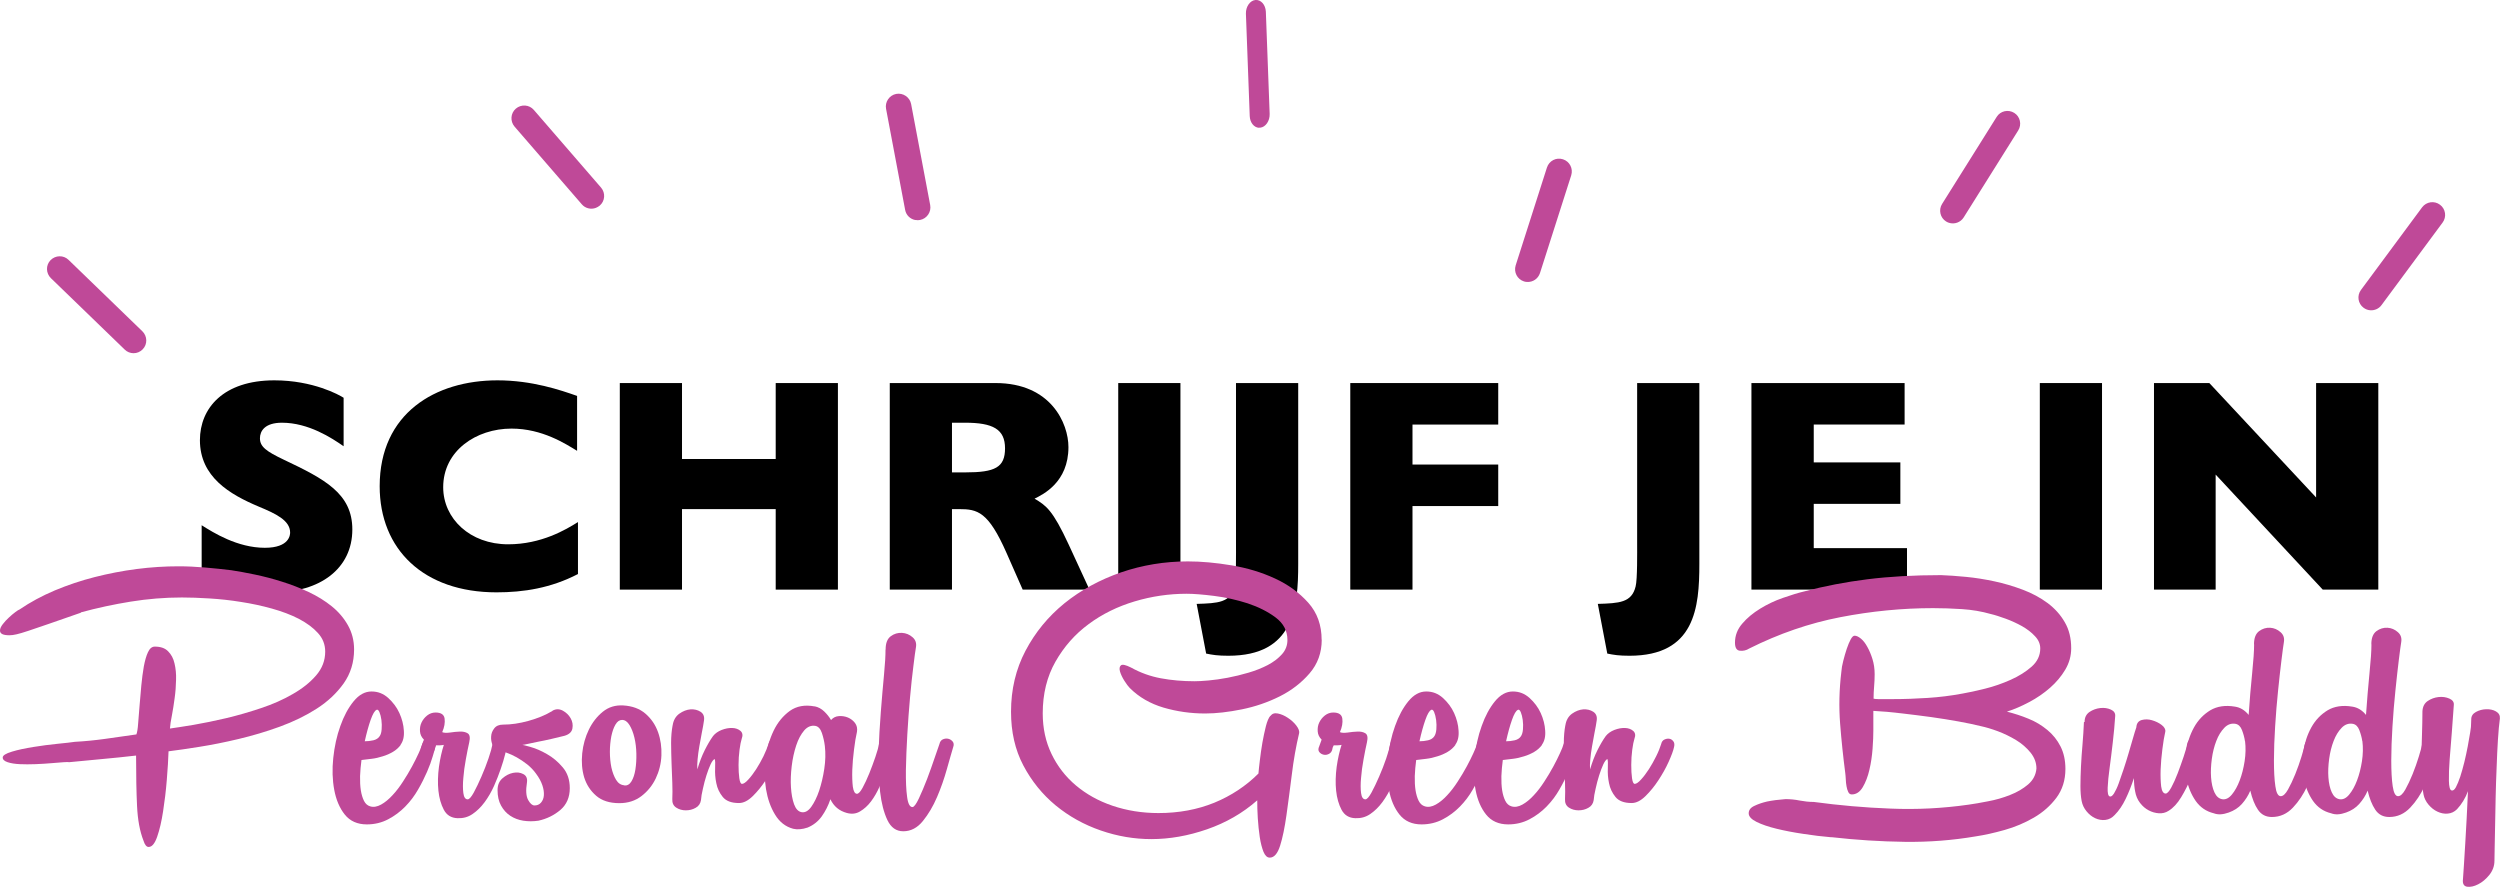 <?xml version="1.0" encoding="UTF-8"?> <svg xmlns="http://www.w3.org/2000/svg" id="Layer_2" data-name="Layer 2" viewBox="0 0 229.47 81.4"><defs><style> .cls-1 { fill: #bf4998; } </style></defs><g id="OBJECTS"><path class="cls-1" d="M115.55,11.73c-.45-.03-.82-.48-.84-1.08l-.35-9.39c-.02-.64,.37-1.21,.87-1.26,.5-.05,.93,.43,.96,1.07l.35,9.39c.02,.64-.37,1.21-.87,1.26-.04,0-.08,0-.12,0Z"></path><path class="cls-1" d="M178.89,20.45c-.09-.03-.18-.07-.26-.12-.55-.34-.71-1.07-.37-1.61l5.01-7.99c.34-.55,1.06-.71,1.61-.37,.55,.34,.71,1.07,.37,1.61l-5.01,7.99c-.29,.46-.85,.65-1.35,.49Z"></path><path class="cls-1" d="M217.58,28.48c-.22-.01-.44-.09-.63-.23-.52-.38-.63-1.12-.24-1.64l5.61-7.58c.39-.52,1.12-.63,1.64-.24,.52,.38,.63,1.12,.24,1.64l-5.61,7.58c-.24,.33-.63,.49-1.01,.47Z"></path><path class="cls-1" d="M54.69,19.08c-.44,.17-.97,.05-1.29-.33l-6.17-7.13c-.42-.49-.37-1.23,.12-1.65,.49-.42,1.23-.37,1.65,.12l6.17,7.13c.42,.49,.37,1.23-.12,1.65-.11,.09-.23,.16-.36,.21Z"></path><path class="cls-1" d="M12.26,32.42c-.29,0-.59-.11-.81-.33l-6.78-6.56c-.46-.45-.48-1.19-.03-1.65,.45-.46,1.19-.48,1.65-.03l6.78,6.56c.46,.45,.48,1.19,.03,1.65-.23,.24-.53,.36-.84,.36Z"></path><g><path d="M31.54,40.96c-1.09-.76-3.22-2.16-5.66-2.16-1.57,0-2.02,.76-2.02,1.43,0,.78,.59,1.2,2.18,1.96,3.78,1.79,6.3,3.11,6.3,6.41,0,3.61-3,5.77-7.17,5.77-.53,0-3.19,0-6.66-1.51v-4.65c1.06,.67,3.28,2.07,5.8,2.07,2.27,0,2.32-1.2,2.32-1.4,0-1.12-1.34-1.74-2.88-2.38-2.66-1.12-5.4-2.72-5.4-6.1,0-2.94,2.16-5.49,6.83-5.49,3.56,0,5.96,1.34,6.36,1.6v4.45Z"></path><path d="M53.05,52.69c-2.49,1.29-4.98,1.68-7.48,1.68-6.69,0-10.72-3.95-10.72-9.74,0-6.69,5.1-9.72,10.81-9.72,3.19,0,5.8,.9,7.31,1.43v5.04c-1.06-.64-3.19-2.04-6.02-2.04-3.25,0-6.27,2.04-6.27,5.38,0,2.88,2.46,5.24,5.96,5.24,3.05,0,5.29-1.34,6.41-2.04v4.79Z"></path><path d="M62.6,46.73v7.39h-5.71v-18.96h5.71v6.97h8.6v-6.97h5.71v18.96h-5.71v-7.39h-8.6Z"></path><path d="M91.38,35.16c5.1,0,6.69,3.72,6.69,5.88,0,3.22-2.32,4.34-3.11,4.73,1.06,.64,1.65,1.01,3.14,4.23l1.9,4.12h-6.13l-1.48-3.36c-1.68-3.81-2.66-4.03-4.37-4.03h-.64v7.39h-5.71v-18.96h9.72Zm-4,3.64v4.56h1.23c2.72,0,3.64-.45,3.64-2.21s-1.12-2.35-3.67-2.35h-1.2Z"></path><path d="M108.35,35.16v18.96h-5.71v-18.96h5.71Z"></path><path d="M119.16,35.16v16.6c0,4-.39,8.43-6.41,8.43-.98,0-1.46-.08-2.04-.2l-.87-4.56c1.96-.06,3.11-.11,3.47-1.6,.17-.64,.14-3.19,.14-4v-14.67h5.71Z"></path><path d="M137.52,35.16v3.81h-7.87v3.67h7.87v3.81h-7.87v7.67h-5.71v-18.96h13.58Z"></path><path d="M155.98,35.16v16.6c0,4-.39,8.43-6.41,8.43-.98,0-1.46-.08-2.04-.2l-.87-4.56c1.96-.06,3.11-.11,3.47-1.6,.17-.64,.14-3.19,.14-4v-14.67h5.71Z"></path><path d="M175.04,50.31v3.81h-14.28v-18.96h14.06v3.81h-8.34v3.47h7.95v3.81h-7.95v4.06h8.57Z"></path><path d="M192.94,35.16v18.96h-5.71v-18.96h5.71Z"></path><path d="M202.79,35.16l9.8,10.5v-10.5h5.71v18.96h-5.1l-9.83-10.56v10.56h-5.66v-18.96h5.07Z"></path></g><g><path class="cls-1" d="M7.45,56.23c-1.22,.43-2.22,.78-2.99,1.04-.77,.26-1.39,.47-1.85,.63-.47,.16-.83,.26-1.08,.32-.25,.06-.47,.09-.67,.09-.58,0-.86-.14-.86-.43,0-.17,.08-.36,.25-.58s.35-.42,.56-.61c.2-.19,.4-.36,.59-.5,.19-.14,.32-.23,.4-.25,.98-.67,2.06-1.25,3.24-1.75,1.18-.49,2.39-.9,3.65-1.22,1.26-.32,2.54-.57,3.85-.74,1.31-.17,2.6-.25,3.87-.25,.77,0,1.57,.04,2.41,.11,.84,.07,1.64,.16,2.41,.25,.65,.1,1.37,.23,2.18,.4,.8,.17,1.63,.38,2.47,.65,.84,.26,1.66,.58,2.45,.95s1.5,.81,2.12,1.31c.62,.5,1.12,1.09,1.49,1.75,.37,.66,.56,1.4,.56,2.21,0,1.18-.32,2.21-.95,3.11-.64,.9-1.46,1.67-2.47,2.32-1.01,.65-2.14,1.2-3.4,1.66-1.26,.46-2.52,.83-3.78,1.13-1.26,.3-2.46,.54-3.6,.72-1.14,.18-2.08,.32-2.83,.41-.02,.74-.08,1.62-.16,2.63-.08,1.01-.2,1.97-.34,2.88-.14,.91-.32,1.69-.54,2.32-.22,.64-.48,.95-.79,.95-.19,0-.35-.19-.47-.58-.34-.86-.53-1.92-.59-3.17-.06-1.25-.09-2.8-.09-4.64-1.06,.12-2.09,.23-3.11,.32-1.02,.1-2.03,.19-3.04,.29-.02-.02-.19-.02-.49,0-.3,.02-.68,.05-1.13,.09-.46,.04-.94,.07-1.46,.09-.52,.02-1,.02-1.44,0-.44-.02-.82-.08-1.12-.18-.3-.1-.45-.24-.45-.43s.28-.37,.85-.54c.56-.17,1.22-.31,1.98-.43,.76-.12,1.49-.22,2.21-.29,.72-.07,1.25-.13,1.58-.18,.91-.05,1.84-.14,2.77-.27s1.9-.27,2.88-.41c.07-.19,.13-.53,.16-1.01,.04-.48,.08-1.02,.13-1.62,.05-.6,.1-1.22,.16-1.85,.06-.64,.14-1.22,.23-1.75,.1-.53,.22-.97,.38-1.31,.16-.35,.37-.52,.63-.52,.53,0,.94,.14,1.22,.43,.29,.29,.49,.66,.59,1.12,.11,.46,.16,.96,.14,1.51-.01,.55-.05,1.11-.13,1.67-.07,.56-.16,1.09-.25,1.58-.1,.49-.16,.89-.18,1.21,.53-.07,1.25-.19,2.18-.34,.92-.16,1.91-.36,2.97-.61s2.12-.56,3.2-.92,2.06-.79,2.93-1.3c.88-.5,1.59-1.07,2.14-1.71,.55-.64,.83-1.36,.83-2.18,0-.65-.22-1.22-.67-1.71-.44-.49-1.03-.92-1.75-1.3-.72-.37-1.54-.68-2.47-.94s-1.87-.46-2.84-.61c-.97-.16-1.93-.26-2.88-.32-.95-.06-1.79-.09-2.54-.09-1.58,0-3.15,.13-4.7,.38-1.55,.25-3.08,.58-4.59,.99Z"></path><path class="cls-1" d="M36.79,68.36c-.19,.26-.43,.48-.72,.65s-.6,.31-.94,.41c-.34,.11-.68,.19-1.03,.23-.35,.05-.65,.08-.92,.11-.07,.5-.11,1-.13,1.48-.01,.48,.01,.91,.07,1.3,.06,.38,.16,.71,.29,.97s.32,.43,.56,.5c.31,.1,.65,.04,1.01-.16,.36-.2,.71-.49,1.04-.85,.34-.36,.66-.78,.97-1.26,.31-.48,.59-.94,.83-1.39,.24-.44,.44-.85,.61-1.22s.28-.64,.32-.81c.07-.22,.19-.36,.34-.43,.16-.07,.31-.1,.45-.07s.26,.1,.36,.23c.1,.13,.12,.31,.07,.52-.05,.14-.13,.43-.25,.85-.12,.42-.29,.89-.52,1.42-.23,.53-.5,1.07-.83,1.64-.32,.56-.71,1.08-1.17,1.55-.46,.47-.98,.86-1.57,1.17-.59,.31-1.24,.47-1.96,.47-.86,0-1.54-.3-2.02-.9s-.8-1.36-.97-2.27c-.17-.91-.2-1.89-.09-2.93,.11-1.04,.32-2.02,.65-2.93,.32-.91,.73-1.67,1.22-2.27,.49-.6,1.04-.9,1.64-.9s1.09,.2,1.53,.59c.44,.4,.79,.86,1.03,1.39,.24,.53,.38,1.07,.41,1.62,.04,.55-.07,.98-.31,1.3Zm-2.23-3.2c-.17,.07-.35,.38-.54,.92-.19,.54-.37,1.19-.54,1.96,.26,0,.53-.03,.79-.09,.26-.06,.46-.19,.58-.38,.1-.14,.16-.35,.18-.63,.02-.28,.02-.56-.02-.85-.04-.29-.1-.53-.18-.72-.08-.19-.17-.26-.27-.22Z"></path><path class="cls-1" d="M39.89,68.79c-.05,.19-.15,.33-.31,.41-.16,.08-.32,.11-.49,.07-.17-.04-.3-.12-.4-.25-.1-.13-.1-.31,0-.52l.22-.61c-.22-.22-.34-.47-.36-.76s.02-.56,.14-.81c.12-.25,.29-.47,.52-.65,.23-.18,.49-.27,.77-.27,.5,0,.78,.19,.83,.56,.05,.37-.02,.79-.22,1.24,.14,.07,.38,.08,.7,.04,.32-.05,.63-.08,.92-.09,.29-.01,.53,.04,.72,.16,.19,.12,.24,.4,.14,.83-.1,.43-.2,.95-.31,1.55-.11,.6-.19,1.17-.23,1.71-.05,.54-.05,1,0,1.39,.05,.38,.18,.58,.4,.58,.14,0,.33-.21,.56-.63s.46-.91,.7-1.46c.24-.55,.46-1.11,.65-1.67,.19-.56,.31-.99,.36-1.28,.05-.24,.15-.41,.31-.5,.16-.1,.32-.14,.49-.13s.31,.08,.41,.22c.11,.13,.15,.32,.13,.56-.02,.12-.08,.38-.18,.77-.1,.4-.23,.84-.4,1.33-.17,.49-.37,1.01-.61,1.55-.24,.54-.53,1.04-.86,1.49-.34,.46-.71,.82-1.12,1.1-.41,.28-.86,.4-1.37,.38-.58-.02-1-.28-1.26-.77-.26-.49-.43-1.08-.5-1.76-.07-.68-.05-1.41,.05-2.18,.11-.77,.26-1.44,.45-2.02-.12,.02-.24,.04-.36,.04h-.36c-.07,.12-.12,.25-.14,.4Z"></path><path class="cls-1" d="M50.72,65.23c.31-.17,.62-.17,.94,0,.31,.17,.55,.4,.72,.7,.17,.3,.22,.61,.16,.94-.06,.32-.31,.55-.74,.67-.38,.1-.79,.19-1.21,.29-.42,.1-.82,.18-1.19,.25-.37,.07-.69,.14-.95,.2-.26,.06-.43,.09-.5,.09,.05,0,.31,.07,.77,.2,.47,.13,.97,.35,1.49,.65,.53,.3,1.01,.7,1.44,1.21,.43,.5,.65,1.14,.65,1.91,0,.84-.29,1.51-.86,2-.58,.49-1.25,.82-2.02,.99-.48,.07-.94,.07-1.39,0-.44-.07-.84-.22-1.19-.45-.35-.23-.63-.54-.85-.94s-.32-.87-.32-1.42c0-.46,.15-.82,.45-1.08,.3-.26,.62-.43,.97-.5,.35-.07,.66-.04,.94,.11,.28,.14,.39,.4,.34,.76-.12,.74-.08,1.28,.11,1.62,.19,.34,.38,.5,.58,.5,.24,0,.44-.08,.59-.25s.25-.39,.27-.67-.02-.59-.14-.94c-.12-.35-.31-.7-.58-1.06-.22-.31-.49-.59-.81-.85-.32-.25-.65-.47-.97-.65-.32-.18-.64-.32-.95-.43s-.56-.19-.76-.23c-.22-.05-.38-.2-.49-.45-.11-.25-.16-.52-.14-.79,.01-.28,.11-.53,.29-.76,.18-.23,.45-.34,.81-.34,.72,0,1.49-.11,2.32-.34,.83-.23,1.57-.53,2.21-.92Z"></path><path class="cls-1" d="M56.84,73.72c-.89,0-1.6-.23-2.12-.68-.53-.46-.89-1.02-1.1-1.69-.2-.67-.26-1.4-.18-2.2,.08-.79,.29-1.52,.61-2.18,.32-.66,.75-1.21,1.28-1.64,.53-.43,1.15-.62,1.87-.58,.84,.05,1.52,.3,2.05,.76,.53,.46,.91,1.02,1.15,1.69,.24,.67,.34,1.39,.31,2.14s-.21,1.46-.52,2.11c-.31,.65-.75,1.19-1.31,1.62-.56,.43-1.24,.65-2.03,.65Zm.47-1.62c.26,.02,.48-.1,.65-.38,.17-.28,.29-.64,.36-1.08,.07-.44,.1-.93,.09-1.46-.01-.53-.07-1.02-.18-1.48-.11-.46-.26-.84-.45-1.15-.19-.31-.42-.47-.68-.47-.24,0-.44,.14-.61,.43-.17,.29-.29,.65-.38,1.08-.08,.43-.13,.91-.13,1.42s.05,1,.14,1.44c.1,.44,.24,.82,.43,1.13,.19,.31,.44,.48,.76,.5Z"></path><path class="cls-1" d="M61.74,66.59c.07-.48,.28-.84,.61-1.08,.34-.24,.68-.37,1.03-.4,.35-.02,.65,.05,.92,.22,.26,.17,.37,.43,.32,.79-.05,.34-.11,.71-.2,1.13-.08,.42-.16,.84-.23,1.26-.07,.42-.13,.82-.16,1.19-.04,.37-.04,.68-.02,.92,.19-.65,.41-1.23,.67-1.75s.51-.95,.77-1.31c.19-.24,.46-.43,.79-.56,.34-.13,.66-.19,.97-.18,.31,.01,.56,.1,.76,.27,.19,.17,.23,.41,.11,.72-.07,.22-.14,.55-.2,1.01-.06,.46-.09,.92-.09,1.39s.02,.88,.07,1.22c.05,.35,.13,.52,.25,.52,.14,0,.34-.13,.58-.4,.24-.26,.48-.58,.72-.95,.24-.37,.46-.77,.67-1.19,.2-.42,.35-.79,.45-1.1,.05-.22,.15-.36,.31-.43,.16-.07,.31-.1,.45-.07s.26,.1,.36,.23c.1,.13,.12,.31,.07,.52-.07,.34-.24,.79-.5,1.37-.26,.58-.58,1.14-.94,1.69-.36,.55-.76,1.04-1.19,1.46-.43,.42-.85,.63-1.26,.63-.7,0-1.19-.19-1.49-.56-.3-.37-.5-.79-.59-1.26-.1-.47-.13-.92-.11-1.37,.02-.44,.01-.73-.04-.85-.12,.05-.25,.22-.38,.5-.13,.29-.26,.62-.38,1.01-.12,.38-.23,.79-.32,1.21-.1,.42-.16,.77-.18,1.06-.05,.31-.21,.55-.49,.7-.28,.16-.58,.23-.9,.23s-.62-.08-.88-.25c-.26-.17-.38-.43-.36-.79,.02-.41,.02-.9,0-1.48s-.05-1.18-.07-1.82c-.02-.64-.04-1.25-.04-1.85s.05-1.14,.14-1.62Z"></path><path class="cls-1" d="M74.77,64.83c.34,.07,.63,.23,.88,.47,.25,.24,.46,.5,.63,.79,.19-.22,.43-.34,.72-.36,.29-.02,.56,.02,.83,.13,.26,.11,.48,.28,.65,.5,.17,.23,.23,.5,.18,.81-.1,.43-.19,.97-.27,1.62-.08,.65-.14,1.27-.16,1.87-.02,.6,0,1.12,.05,1.55,.06,.43,.19,.65,.38,.65,.14,0,.32-.19,.52-.56,.2-.37,.41-.81,.61-1.31,.2-.5,.39-1.01,.56-1.51,.17-.5,.28-.89,.32-1.15,.07-.24,.19-.4,.36-.49,.17-.08,.33-.11,.49-.07,.16,.04,.29,.13,.4,.27s.13,.32,.05,.54c-.05,.14-.13,.41-.23,.81s-.25,.83-.41,1.31c-.17,.48-.37,.98-.59,1.49-.23,.52-.49,.97-.79,1.37-.3,.4-.64,.7-1.01,.92-.37,.22-.77,.26-1.21,.14-.7-.19-1.2-.61-1.51-1.26-.19,.58-.46,1.1-.79,1.57-.34,.47-.77,.81-1.3,1.03-.5,.17-.95,.2-1.33,.11-.7-.19-1.25-.62-1.66-1.3-.41-.67-.68-1.45-.83-2.34-.14-.89-.16-1.81-.04-2.77,.12-.96,.37-1.82,.74-2.59,.37-.77,.87-1.37,1.49-1.82,.62-.44,1.38-.58,2.27-.41Zm.94,3.64c-.05-.41-.14-.8-.27-1.19-.13-.38-.33-.6-.59-.65-.38-.07-.73,.07-1.03,.41-.3,.35-.55,.81-.74,1.39-.19,.58-.33,1.21-.41,1.89-.08,.68-.11,1.33-.07,1.94,.04,.61,.13,1.13,.29,1.57,.16,.43,.39,.67,.7,.72,.31,.05,.61-.12,.88-.5s.52-.88,.72-1.48c.2-.6,.36-1.27,.47-2,.11-.73,.13-1.43,.05-2.11Z"></path><path class="cls-1" d="M81.29,59.61c0-.58,.16-.98,.47-1.21,.31-.23,.65-.33,1.03-.31,.37,.02,.7,.16,.97,.4,.28,.24,.38,.55,.31,.94-.05,.29-.13,.85-.23,1.69-.11,.84-.21,1.81-.31,2.9-.1,1.09-.18,2.23-.25,3.4-.07,1.18-.11,2.26-.13,3.26-.01,1,.02,1.81,.11,2.45,.08,.64,.25,.95,.49,.95,.14,0,.34-.26,.59-.79,.25-.53,.5-1.13,.76-1.8,.25-.67,.49-1.33,.7-1.96,.22-.64,.36-1.05,.43-1.24,.05-.22,.16-.36,.32-.43,.17-.07,.33-.09,.49-.05,.16,.04,.29,.12,.4,.25,.11,.13,.13,.31,.05,.52-.14,.48-.34,1.15-.58,2.02-.24,.86-.54,1.72-.9,2.56-.36,.84-.79,1.57-1.3,2.2-.5,.62-1.1,.94-1.8,.94-.65,0-1.13-.34-1.46-1.03-.32-.68-.55-1.55-.67-2.61-.12-1.06-.16-2.23-.13-3.53s.1-2.56,.2-3.8c.1-1.24,.19-2.36,.29-3.38,.1-1.02,.14-1.79,.14-2.32Z"></path><path class="cls-1" d="M121.32,58.71c0,1.2-.37,2.23-1.12,3.1-.74,.86-1.66,1.57-2.74,2.11s-2.24,.94-3.47,1.19c-1.24,.25-2.36,.38-3.37,.38-1.32,0-2.59-.18-3.82-.54-1.22-.36-2.26-.96-3.1-1.8-.14-.14-.31-.37-.5-.67-.19-.3-.32-.58-.4-.85-.07-.26-.04-.45,.09-.56,.13-.11,.44-.04,.92,.2,.86,.48,1.78,.81,2.75,.99,.97,.18,2,.27,3.08,.27,.31,0,.74-.02,1.28-.07,.54-.05,1.13-.13,1.76-.25,.64-.12,1.28-.28,1.93-.47,.65-.19,1.24-.43,1.76-.7,.53-.28,.96-.61,1.3-.99,.34-.38,.5-.82,.5-1.3,0-.84-.36-1.53-1.08-2.07-.72-.54-1.58-.97-2.57-1.3-1-.32-2.02-.55-3.06-.68-1.04-.13-1.89-.2-2.54-.2-1.61,0-3.2,.23-4.77,.7-1.57,.47-2.98,1.16-4.23,2.09-1.25,.92-2.26,2.07-3.04,3.44-.78,1.37-1.17,2.95-1.17,4.75,0,1.37,.27,2.61,.81,3.73,.54,1.12,1.28,2.08,2.23,2.88,.95,.8,2.07,1.43,3.37,1.87,1.3,.44,2.7,.67,4.21,.67,1.87,0,3.58-.32,5.13-.95,1.55-.64,2.9-1.53,4.05-2.68,.02-.29,.07-.7,.13-1.22,.06-.53,.14-1.06,.23-1.6,.1-.54,.2-1.04,.32-1.51,.12-.47,.26-.8,.43-.99v.04c.14-.22,.37-.29,.67-.23,.3,.06,.61,.19,.92,.4,.31,.2,.57,.44,.77,.7,.2,.26,.29,.49,.27,.68-.29,1.22-.52,2.51-.68,3.85-.17,1.34-.33,2.58-.49,3.71-.16,1.13-.35,2.06-.58,2.79-.23,.73-.55,1.1-.95,1.1-.24,0-.43-.18-.58-.54-.14-.36-.26-.81-.34-1.35s-.14-1.12-.18-1.73c-.04-.61-.05-1.16-.05-1.64-1.34,1.18-2.88,2.06-4.61,2.66-1.73,.6-3.43,.9-5.11,.9-1.56,0-3.11-.26-4.64-.79-1.54-.53-2.92-1.3-4.14-2.3-1.22-1.01-2.21-2.23-2.97-3.67-.76-1.44-1.13-3.08-1.13-4.93,0-2.04,.44-3.91,1.33-5.6,.89-1.69,2.08-3.14,3.58-4.36,1.5-1.21,3.23-2.15,5.18-2.83,1.96-.67,4-1.01,6.14-1.01,1.22,0,2.56,.12,4,.36,1.44,.24,2.77,.64,4,1.21,1.22,.56,2.24,1.31,3.06,2.23,.82,.92,1.22,2.06,1.22,3.4Z"></path><path class="cls-1" d="M122.29,68.79c-.05,.19-.15,.33-.31,.41-.16,.08-.32,.11-.49,.07-.17-.04-.3-.12-.4-.25-.1-.13-.1-.31,0-.52l.22-.61c-.22-.22-.34-.47-.36-.76-.02-.29,.02-.56,.14-.81,.12-.25,.29-.47,.52-.65,.23-.18,.49-.27,.77-.27,.5,0,.78,.19,.83,.56s-.02,.79-.22,1.24c.14,.07,.38,.08,.7,.04,.32-.05,.63-.08,.92-.09,.29-.01,.53,.04,.72,.16,.19,.12,.24,.4,.14,.83-.1,.43-.2,.95-.31,1.55-.11,.6-.19,1.17-.23,1.71-.05,.54-.05,1,0,1.39,.05,.38,.18,.58,.4,.58,.14,0,.33-.21,.56-.63,.23-.42,.46-.91,.7-1.46,.24-.55,.46-1.11,.65-1.67,.19-.56,.31-.99,.36-1.28,.05-.24,.15-.41,.31-.5,.16-.1,.32-.14,.49-.13s.31,.08,.41,.22c.11,.13,.15,.32,.13,.56-.02,.12-.08,.38-.18,.77-.1,.4-.23,.84-.4,1.33-.17,.49-.37,1.01-.61,1.55s-.53,1.04-.86,1.49c-.34,.46-.71,.82-1.12,1.1-.41,.28-.86,.4-1.37,.38-.58-.02-1-.28-1.26-.77-.26-.49-.43-1.08-.5-1.76-.07-.68-.05-1.41,.05-2.18,.11-.77,.26-1.44,.45-2.02-.12,.02-.24,.04-.36,.04h-.36c-.07,.12-.12,.25-.14,.4Z"></path><path class="cls-1" d="M133.6,68.36c-.19,.26-.43,.48-.72,.65s-.6,.31-.94,.41c-.34,.11-.68,.19-1.03,.23-.35,.05-.65,.08-.92,.11-.07,.5-.11,1-.13,1.48-.01,.48,.01,.91,.07,1.3,.06,.38,.16,.71,.29,.97s.32,.43,.56,.5c.31,.1,.65,.04,1.01-.16,.36-.2,.71-.49,1.04-.85,.34-.36,.66-.78,.97-1.26,.31-.48,.59-.94,.83-1.39,.24-.44,.44-.85,.61-1.22s.28-.64,.32-.81c.07-.22,.19-.36,.34-.43,.16-.07,.31-.1,.45-.07,.14,.02,.26,.1,.36,.23,.1,.13,.12,.31,.07,.52-.05,.14-.13,.43-.25,.85s-.29,.89-.52,1.42c-.23,.53-.5,1.07-.83,1.64-.32,.56-.71,1.08-1.17,1.55-.46,.47-.98,.86-1.57,1.17-.59,.31-1.24,.47-1.96,.47-.86,0-1.54-.3-2.02-.9-.48-.6-.8-1.36-.97-2.27-.17-.91-.2-1.89-.09-2.93,.11-1.04,.32-2.02,.65-2.93,.32-.91,.73-1.67,1.22-2.27,.49-.6,1.04-.9,1.64-.9s1.09,.2,1.53,.59c.44,.4,.79,.86,1.03,1.39,.24,.53,.38,1.07,.41,1.62,.04,.55-.07,.98-.31,1.3Zm-2.23-3.2c-.17,.07-.35,.38-.54,.92-.19,.54-.37,1.19-.54,1.96,.26,0,.53-.03,.79-.09,.26-.06,.46-.19,.58-.38,.09-.14,.16-.35,.18-.63,.02-.28,.02-.56-.02-.85-.04-.29-.1-.53-.18-.72-.08-.19-.17-.26-.27-.22Z"></path><path class="cls-1" d="M141.55,68.36c-.19,.26-.43,.48-.72,.65s-.6,.31-.94,.41c-.34,.11-.68,.19-1.03,.23-.35,.05-.65,.08-.92,.11-.07,.5-.11,1-.13,1.48-.01,.48,.01,.91,.07,1.3,.06,.38,.16,.71,.29,.97s.32,.43,.56,.5c.31,.1,.65,.04,1.01-.16,.36-.2,.71-.49,1.04-.85,.34-.36,.66-.78,.97-1.26,.31-.48,.59-.94,.83-1.39,.24-.44,.44-.85,.61-1.22s.28-.64,.32-.81c.07-.22,.19-.36,.34-.43,.16-.07,.31-.1,.45-.07,.14,.02,.26,.1,.36,.23,.1,.13,.12,.31,.07,.52-.05,.14-.13,.43-.25,.85s-.29,.89-.52,1.42c-.23,.53-.5,1.07-.83,1.64-.32,.56-.71,1.08-1.17,1.55-.46,.47-.98,.86-1.57,1.17-.59,.31-1.24,.47-1.96,.47-.86,0-1.54-.3-2.02-.9-.48-.6-.8-1.36-.97-2.27-.17-.91-.2-1.89-.09-2.93,.11-1.04,.32-2.02,.65-2.93,.32-.91,.73-1.67,1.22-2.27,.49-.6,1.04-.9,1.64-.9s1.09,.2,1.53,.59c.44,.4,.79,.86,1.03,1.39,.24,.53,.38,1.07,.41,1.62,.04,.55-.07,.98-.31,1.3Zm-2.23-3.2c-.17,.07-.35,.38-.54,.92-.19,.54-.37,1.19-.54,1.96,.26,0,.53-.03,.79-.09,.26-.06,.46-.19,.58-.38,.09-.14,.16-.35,.18-.63,.02-.28,.02-.56-.02-.85-.04-.29-.1-.53-.18-.72-.08-.19-.17-.26-.27-.22Z"></path><path class="cls-1" d="M143.68,66.59c.07-.48,.28-.84,.61-1.08,.34-.24,.68-.37,1.03-.4,.35-.02,.65,.05,.92,.22,.26,.17,.37,.43,.32,.79-.05,.34-.11,.71-.2,1.13-.08,.42-.16,.84-.23,1.26-.07,.42-.13,.82-.16,1.19-.04,.37-.04,.68-.02,.92,.19-.65,.41-1.23,.67-1.75s.51-.95,.77-1.31c.19-.24,.46-.43,.79-.56,.34-.13,.66-.19,.97-.18,.31,.01,.56,.1,.76,.27,.19,.17,.23,.41,.11,.72-.07,.22-.14,.55-.2,1.01-.06,.46-.09,.92-.09,1.39s.02,.88,.07,1.22c.05,.35,.13,.52,.25,.52,.14,0,.34-.13,.58-.4,.24-.26,.48-.58,.72-.95s.46-.77,.67-1.19,.35-.79,.45-1.1c.05-.22,.15-.36,.31-.43,.16-.07,.31-.1,.45-.07,.14,.02,.26,.1,.36,.23,.1,.13,.12,.31,.07,.52-.07,.34-.24,.79-.5,1.37-.26,.58-.58,1.14-.94,1.69-.36,.55-.76,1.04-1.19,1.46-.43,.42-.85,.63-1.26,.63-.7,0-1.19-.19-1.49-.56-.3-.37-.5-.79-.59-1.26-.1-.47-.13-.92-.11-1.37,.02-.44,.01-.73-.04-.85-.12,.05-.25,.22-.38,.5-.13,.29-.26,.62-.38,1.01-.12,.38-.23,.79-.32,1.21-.1,.42-.16,.77-.18,1.06-.05,.31-.21,.55-.49,.7-.28,.16-.58,.23-.9,.23s-.62-.08-.88-.25c-.26-.17-.38-.43-.36-.79,.02-.41,.02-.9,0-1.48-.02-.58-.05-1.18-.07-1.82-.02-.64-.04-1.25-.04-1.85s.05-1.14,.14-1.62Z"></path><path class="cls-1" d="M168.08,76.85c-.82-.07-1.67-.17-2.56-.31-.89-.13-1.71-.29-2.45-.47-.74-.18-1.36-.39-1.84-.63s-.72-.5-.72-.79,.17-.52,.52-.68c.35-.17,.74-.3,1.17-.4,.48-.1,1.04-.17,1.69-.22,.43,0,.86,.04,1.3,.13,.43,.08,.86,.13,1.3,.13,2.3,.31,4.65,.52,7.04,.61,2.39,.1,4.77-.02,7.15-.36,.5-.07,1.1-.17,1.8-.31,.7-.13,1.37-.32,2.02-.58,.65-.25,1.2-.58,1.66-.97,.46-.4,.71-.88,.76-1.46,0-.53-.18-1.01-.54-1.46-.36-.44-.8-.83-1.33-1.15-.53-.32-1.09-.59-1.67-.81-.59-.22-1.11-.37-1.57-.47-.58-.14-1.26-.29-2.05-.43s-1.63-.28-2.5-.4-1.78-.23-2.7-.34-1.79-.19-2.61-.23v1.8c0,.46-.02,1.01-.07,1.67-.05,.66-.14,1.3-.29,1.93-.14,.62-.35,1.16-.61,1.6-.26,.44-.6,.67-1.01,.67-.14,0-.25-.07-.32-.22s-.13-.32-.16-.52c-.04-.2-.06-.42-.07-.65-.01-.23-.03-.43-.05-.59-.19-1.46-.35-2.97-.47-4.52s-.08-3.13,.11-4.73c.02-.31,.08-.66,.18-1.04,.1-.38,.2-.75,.32-1.1,.12-.35,.24-.64,.36-.86s.24-.34,.36-.34c.17,0,.36,.09,.58,.27,.22,.18,.41,.43,.59,.76,.18,.32,.34,.7,.47,1.12,.13,.42,.2,.88,.2,1.39,0,.38-.02,.76-.05,1.12s-.05,.73-.05,1.12c.09,.02,.24,.04,.43,.04h1.33c1.08,0,2.15-.04,3.22-.11,1.07-.07,2.13-.2,3.19-.4,.58-.1,1.27-.25,2.07-.45,.8-.2,1.58-.47,2.34-.81,.76-.34,1.4-.74,1.93-1.21,.53-.47,.79-1.03,.79-1.67,0-.41-.16-.79-.49-1.13-.32-.35-.72-.65-1.19-.92-.47-.26-.97-.49-1.49-.68-.53-.19-.98-.34-1.37-.43-.84-.24-1.72-.39-2.65-.45-.92-.06-1.81-.09-2.65-.09-2.83,0-5.67,.28-8.51,.83-2.84,.55-5.63,1.51-8.37,2.88-.26,.17-.55,.23-.85,.2s-.45-.28-.45-.74c0-.65,.22-1.23,.67-1.75,.44-.52,.99-.97,1.64-1.37,.65-.4,1.34-.73,2.09-.99,.74-.26,1.42-.47,2.02-.61,1.82-.48,3.74-.85,5.74-1.1,2-.25,4.25-.38,6.75-.38,.67,.02,1.43,.08,2.29,.16,.85,.08,1.72,.22,2.61,.41,.89,.19,1.76,.45,2.61,.77,.85,.32,1.61,.73,2.27,1.22,.66,.49,1.19,1.08,1.58,1.76,.4,.68,.59,1.48,.59,2.39,0,.7-.18,1.35-.54,1.96-.36,.61-.83,1.17-1.4,1.67s-1.21,.94-1.91,1.31c-.7,.37-1.38,.67-2.05,.88,.67,.17,1.33,.38,1.98,.65,.65,.26,1.22,.61,1.73,1.03s.91,.92,1.21,1.51c.3,.59,.45,1.28,.45,2.07,0,1.03-.28,1.91-.83,2.65-.55,.73-1.24,1.34-2.07,1.82-.83,.48-1.72,.86-2.68,1.13s-1.85,.47-2.66,.59c-2.11,.36-4.28,.53-6.5,.5s-4.47-.17-6.75-.43h.04Z"></path><path class="cls-1" d="M191.34,66.27c0-.41,.15-.71,.45-.92,.3-.2,.63-.32,.99-.36s.68,.01,.97,.14c.29,.13,.42,.33,.4,.59-.05,.77-.12,1.57-.22,2.41-.1,.84-.19,1.62-.29,2.34-.1,.72-.16,1.33-.18,1.82-.02,.49,.04,.76,.18,.81,.12,.05,.25-.04,.4-.27,.14-.23,.29-.53,.43-.92,.14-.38,.29-.82,.45-1.3,.16-.48,.31-.96,.45-1.44,.14-.48,.28-.94,.4-1.37,.12-.43,.23-.78,.32-1.04,.02-.36,.19-.58,.49-.67,.3-.08,.62-.08,.95,.02,.34,.1,.63,.24,.88,.43,.25,.19,.37,.4,.34,.61-.1,.43-.19,.97-.27,1.62-.08,.65-.14,1.27-.16,1.87-.02,.6,0,1.12,.05,1.55,.06,.43,.2,.65,.41,.65,.14,0,.32-.19,.52-.56,.2-.37,.4-.81,.59-1.31,.19-.5,.37-1.01,.54-1.51s.28-.89,.32-1.15c.05-.24,.16-.4,.32-.49s.34-.11,.5-.07c.17,.04,.31,.13,.41,.27,.11,.14,.13,.32,.05,.54-.05,.19-.15,.55-.31,1.08-.16,.53-.36,1.1-.61,1.73s-.55,1.22-.9,1.8c-.35,.58-.74,1-1.17,1.26-.26,.17-.56,.24-.88,.22s-.64-.11-.94-.27c-.3-.16-.56-.38-.79-.68-.23-.3-.38-.65-.45-1.06-.07-.36-.11-.77-.11-1.22-.22,.67-.47,1.31-.76,1.91-.29,.6-.62,1.09-1.01,1.48-.24,.26-.52,.41-.85,.45-.32,.04-.64-.02-.94-.16-.3-.14-.56-.35-.79-.63-.23-.28-.38-.59-.45-.95-.07-.36-.11-.82-.11-1.37s.02-1.15,.05-1.8,.08-1.32,.14-2.02c.06-.7,.1-1.38,.13-2.05Z"></path><path class="cls-1" d="M206.89,59.14c0-.58,.16-.98,.47-1.21,.31-.23,.65-.33,1.01-.31s.68,.16,.95,.4c.28,.24,.38,.55,.31,.94-.05,.29-.12,.83-.22,1.64-.1,.8-.2,1.73-.31,2.79-.11,1.06-.2,2.15-.27,3.28-.07,1.13-.11,2.17-.11,3.13s.04,1.75,.13,2.36c.08,.61,.25,.92,.49,.92,.22,0,.44-.2,.67-.61,.23-.41,.45-.88,.67-1.42,.22-.54,.4-1.07,.56-1.58,.16-.52,.26-.89,.31-1.13,.07-.24,.19-.4,.34-.49s.31-.11,.47-.07c.16,.04,.29,.13,.4,.27s.14,.34,.09,.58c-.05,.24-.16,.71-.32,1.4-.17,.7-.42,1.41-.76,2.14-.34,.73-.77,1.39-1.31,1.96s-1.18,.86-1.93,.86c-.55,0-.98-.22-1.28-.67-.3-.44-.53-1.03-.7-1.75-.19,.46-.45,.86-.77,1.22-.32,.36-.73,.62-1.21,.79-.53,.19-.98,.22-1.37,.07-.7-.17-1.25-.55-1.66-1.13-.41-.59-.69-1.27-.85-2.05-.16-.78-.17-1.59-.05-2.43,.12-.84,.37-1.6,.74-2.27s.87-1.19,1.49-1.57c.62-.37,1.38-.49,2.27-.34,.48,.07,.9,.32,1.26,.76,.09-1.37,.2-2.64,.32-3.82,.12-1.18,.18-2.06,.18-2.66Zm-.83,8.89c-.05-.34-.14-.67-.27-1.01-.13-.34-.33-.53-.59-.58-.38-.07-.73,.05-1.03,.36-.3,.31-.55,.71-.74,1.21-.19,.49-.33,1.04-.41,1.64-.08,.6-.11,1.17-.07,1.71s.14,1,.31,1.37,.41,.58,.72,.63c.31,.05,.61-.1,.88-.43,.28-.34,.52-.77,.72-1.3,.2-.53,.35-1.12,.45-1.76,.1-.65,.11-1.26,.04-1.84Z"></path><path class="cls-1" d="M217.66,59.14c0-.58,.16-.98,.47-1.21,.31-.23,.65-.33,1.01-.31,.36,.02,.68,.16,.95,.4,.28,.24,.38,.55,.31,.94-.05,.29-.12,.83-.22,1.64-.1,.8-.2,1.73-.31,2.79-.11,1.06-.2,2.15-.27,3.28-.07,1.13-.11,2.17-.11,3.13s.04,1.75,.13,2.36,.25,.92,.49,.92c.22,0,.44-.2,.67-.61,.23-.41,.45-.88,.67-1.42s.4-1.07,.56-1.58c.16-.52,.26-.89,.31-1.13,.07-.24,.19-.4,.34-.49,.16-.08,.31-.11,.47-.07s.29,.13,.4,.27c.11,.14,.14,.34,.09,.58-.05,.24-.16,.71-.32,1.4-.17,.7-.42,1.41-.76,2.14-.34,.73-.77,1.39-1.31,1.96s-1.18,.86-1.93,.86c-.55,0-.98-.22-1.28-.67s-.53-1.03-.7-1.75c-.19,.46-.45,.86-.77,1.22-.32,.36-.73,.62-1.21,.79-.53,.19-.98,.22-1.37,.07-.7-.17-1.25-.55-1.66-1.13-.41-.59-.69-1.27-.85-2.05-.16-.78-.17-1.59-.05-2.43,.12-.84,.37-1.6,.74-2.27,.37-.67,.87-1.19,1.49-1.57,.62-.37,1.38-.49,2.27-.34,.48,.07,.9,.32,1.26,.76,.1-1.37,.2-2.64,.32-3.82,.12-1.18,.18-2.06,.18-2.66Zm-.83,8.89c-.05-.34-.14-.67-.27-1.01-.13-.34-.33-.53-.59-.58-.38-.07-.73,.05-1.03,.36-.3,.31-.55,.71-.74,1.21-.19,.49-.33,1.04-.41,1.64-.08,.6-.11,1.17-.07,1.71,.04,.54,.14,1,.31,1.37s.41,.58,.72,.63c.31,.05,.61-.1,.88-.43,.28-.34,.52-.77,.72-1.3,.2-.53,.35-1.12,.45-1.76s.11-1.26,.04-1.84Z"></path><path class="cls-1" d="M228.96,79.01c0,.48-.16,.91-.47,1.3-.31,.38-.65,.67-1.03,.86-.37,.19-.71,.26-1.01,.22-.3-.05-.43-.28-.38-.68,.02-.31,.05-.76,.09-1.33,.04-.58,.08-1.22,.12-1.94s.09-1.49,.13-2.32c.04-.83,.08-1.66,.12-2.5-.24,.65-.58,1.2-1.01,1.66-.24,.24-.52,.37-.85,.4s-.64-.04-.94-.18-.57-.35-.81-.63c-.24-.28-.4-.59-.47-.95-.07-.36-.12-.84-.14-1.44-.02-.6-.04-1.25-.04-1.94s.01-1.41,.04-2.14c.02-.73,.04-1.43,.04-2.11,.02-.43,.19-.75,.49-.95,.3-.2,.63-.32,.99-.36,.36-.04,.69,.01,.99,.14,.3,.13,.44,.33,.41,.59-.05,.77-.11,1.6-.18,2.48-.07,.89-.14,1.72-.2,2.5s-.08,1.44-.07,1.98,.09,.83,.23,.88c.14,.05,.28-.05,.41-.29,.13-.24,.26-.56,.4-.97,.13-.41,.26-.86,.38-1.35,.12-.49,.22-.97,.31-1.44,.08-.47,.16-.89,.22-1.26,.06-.37,.09-.64,.09-.81,.29-.14,.47-.14,.56,0s.16,.41,.23,.79c.02,.1,.03,.33,.02,.7-.01,.37-.06,.82-.14,1.33-.09,.52-.21,1.07-.36,1.67-.16,.6-.35,1.16-.59,1.69,.07-1.32,.13-2.57,.18-3.76,.05-1.19,.08-2.13,.11-2.83,0-.29,.14-.51,.43-.67,.29-.16,.6-.24,.94-.25,.34-.01,.64,.05,.9,.2s.38,.36,.36,.65c-.07,.5-.13,1.15-.18,1.94s-.09,1.64-.12,2.54c-.04,.9-.07,1.81-.09,2.74-.02,.92-.04,1.78-.05,2.57-.01,.79-.03,1.48-.04,2.07-.01,.59-.02,.99-.02,1.21Z"></path></g><path class="cls-1" d="M84.03,20.2c-.47-.08-.86-.44-.95-.94l-1.75-9.27c-.12-.63,.3-1.25,.93-1.37,.63-.12,1.25,.3,1.37,.93l1.75,9.27c.12,.63-.3,1.25-.93,1.37-.14,.03-.28,.03-.41,0Z"></path><path class="cls-1" d="M140.17,25.88c-.1,0-.19-.02-.29-.05-.62-.2-.95-.85-.76-1.47l2.87-8.98c.2-.62,.85-.96,1.47-.76,.62,.2,.95,.85,.76,1.47l-2.87,8.98c-.17,.52-.66,.84-1.18,.81Z"></path></g></svg> 